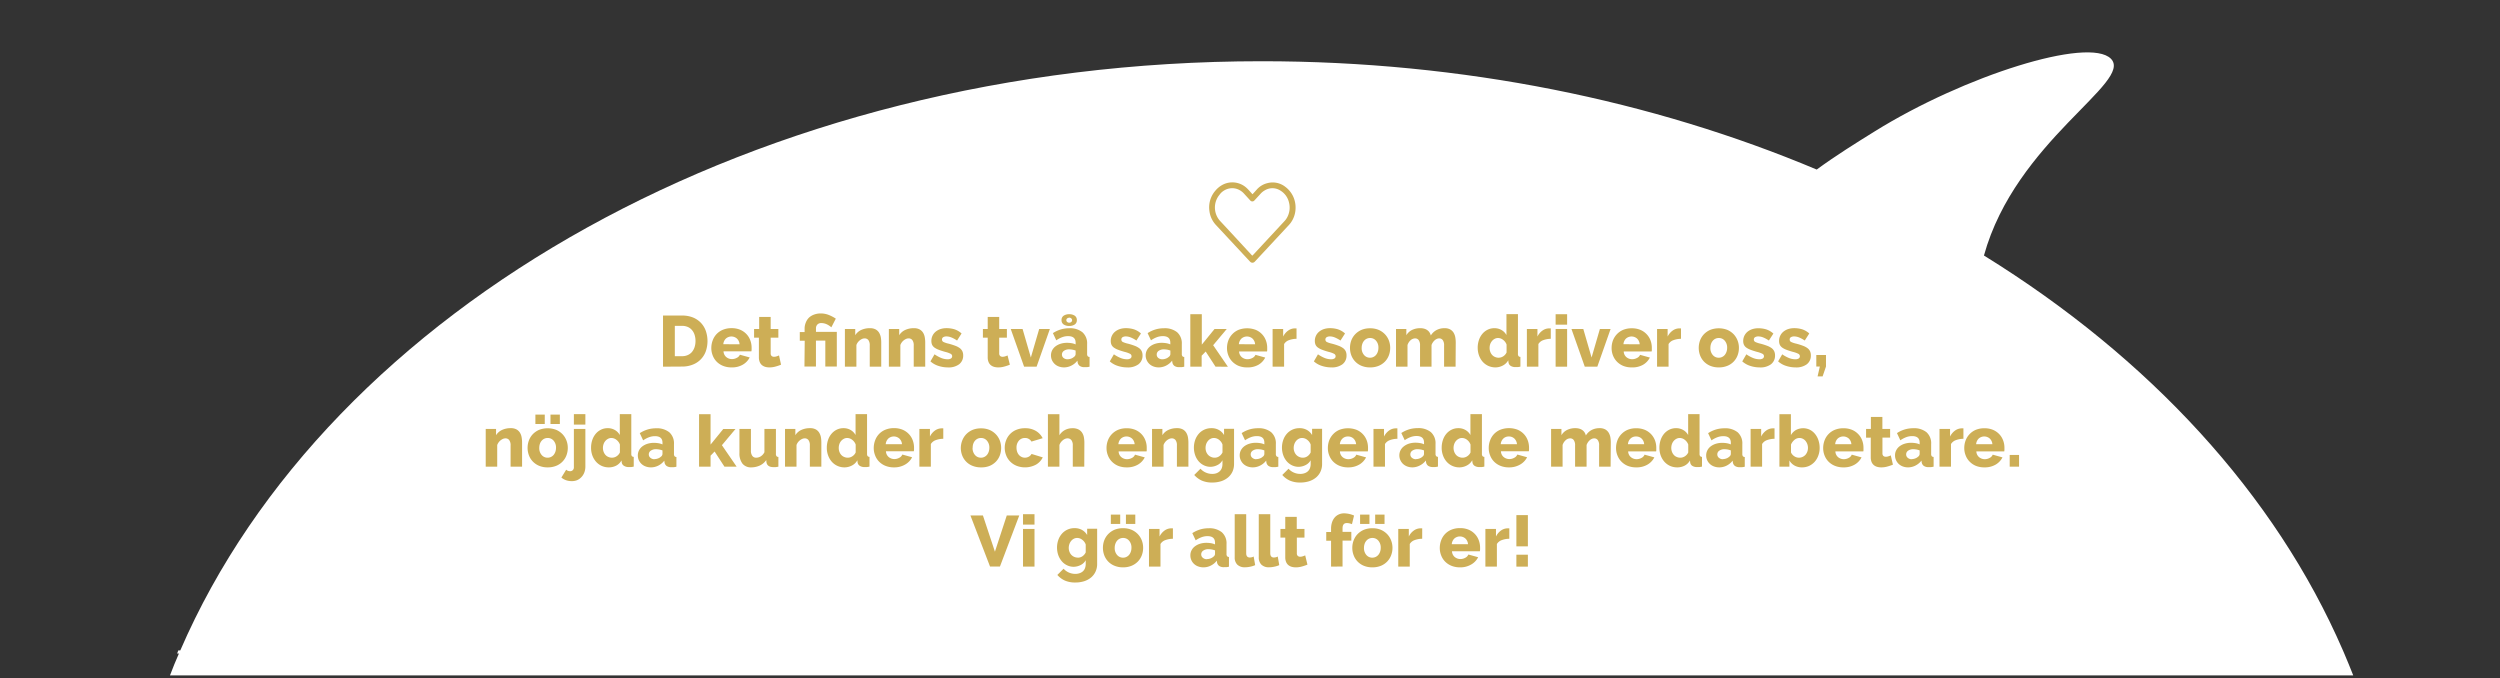 <svg xmlns="http://www.w3.org/2000/svg" viewBox="0 0 800.21 217.03"><rect x="0" y="0" width="800.21" height="217.03" fill="#333333" stroke="none"/><defs><style>.cls-1{fill:#fff;}.cls-2{isolation:isolate;}.cls-3{fill:#cdae56;}.cls-4{fill:none;}</style></defs><g id="Layer_2" data-name="Layer 2"><g id="Layer_1-2" data-name="Layer 1"><path class="cls-1" d="M749.93,208.18c-21.65-50-62-93.69-114.9-126.39,10.14-36.73,48-55.57,40.63-63-7.12-7.11-46.89,5.43-75.56,23.24-6,3.73-12.51,7.78-18.6,12.24C529,32.2,468.34,19.6,403.82,19.6,242.13,19.6,105.1,98.73,57.71,208.18h-.64c-.13.33-.25.67-.37,1h.57c-1,2.32-2,4.64-2.86,7H753.23c-.91-2.34-1.88-4.66-2.87-7Z"/><g class="cls-2"><path class="cls-3" d="M212.22,117.37V101h6.1a9.17,9.17,0,0,1,3.54.64,7.38,7.38,0,0,1,2.54,1.75,7.28,7.28,0,0,1,1.54,2.59,10.06,10.06,0,0,1-.05,6.53,7.13,7.13,0,0,1-4.23,4.23,9.11,9.11,0,0,1-3.34.59Zm10.4-8.19a6.35,6.35,0,0,0-.29-2,4.37,4.37,0,0,0-.84-1.53,3.7,3.7,0,0,0-1.35-1,4.61,4.61,0,0,0-1.82-.35H216v9.71h2.32a4.32,4.32,0,0,0,1.84-.37,3.68,3.68,0,0,0,1.34-1,4.66,4.66,0,0,0,.83-1.54A6.33,6.33,0,0,0,222.62,109.18Z"/><path class="cls-3" d="M234.17,117.6a7.11,7.11,0,0,1-2.73-.49,6,6,0,0,1-2.05-1.35,5.7,5.7,0,0,1-1.27-2,6.35,6.35,0,0,1-.44-2.33,7,7,0,0,1,.44-2.47,5.79,5.79,0,0,1,3.3-3.42,7,7,0,0,1,2.75-.5,6.89,6.89,0,0,1,2.73.5,6.06,6.06,0,0,1,2,1.37,5.74,5.74,0,0,1,1.25,2,6.73,6.73,0,0,1,.43,2.37q0,.32,0,.63a3.57,3.57,0,0,1-.07.54h-8.92a2.48,2.48,0,0,0,.89,1.85,2.81,2.81,0,0,0,1.8.64,3.2,3.2,0,0,0,1.55-.4,2,2,0,0,0,1-1l3.13.87a5.53,5.53,0,0,1-2.21,2.32A6.8,6.8,0,0,1,234.17,117.6Zm2.55-7.41a2.75,2.75,0,0,0-.83-1.81,2.67,2.67,0,0,0-3.55,0,2.81,2.81,0,0,0-.82,1.8Z"/><path class="cls-3" d="M250,116.73a14.47,14.47,0,0,1-1.73.59,7.05,7.05,0,0,1-2,.28,5,5,0,0,1-1.3-.17,3,3,0,0,1-1.07-.55,2.55,2.55,0,0,1-.72-1,3.79,3.79,0,0,1-.27-1.5v-6.3h-1.54V105.3H243v-3.85h3.68v3.85h2.46v2.78h-2.46v5a1.11,1.11,0,0,0,.3.86,1.13,1.13,0,0,0,.76.26,2.57,2.57,0,0,0,.85-.14,5,5,0,0,0,.76-.3Z"/><path class="cls-3" d="M257.58,109.07H256v-2.79h1.54v-1a5.08,5.08,0,0,1,.37-2,4.58,4.58,0,0,1,1-1.58,4.71,4.71,0,0,1,1.65-1,5.83,5.83,0,0,1,2.14-.37,7,7,0,0,1,2.47.44,12.37,12.37,0,0,1,2.36,1.22l-1.43,2.78a6.1,6.1,0,0,0-1.53-1,4.16,4.16,0,0,0-1.64-.36,1.67,1.67,0,0,0-1.31.48,1.71,1.71,0,0,0-.44,1.22v1.12h6.67v11.09h-3.68v-8.3h-3v8.3h-3.68Z"/><path class="cls-3" d="M282.07,117.37h-3.68v-6.78a2.78,2.78,0,0,0-.44-1.74,1.48,1.48,0,0,0-1.19-.54,2,2,0,0,0-.78.16,3.3,3.3,0,0,0-.76.45,3.55,3.55,0,0,0-.66.68,3,3,0,0,0-.44.85v6.92h-3.68V105.3h3.31v2a4.37,4.37,0,0,1,1.88-1.67,6.45,6.45,0,0,1,2.81-.58,3.73,3.73,0,0,1,1.89.42,3.05,3.05,0,0,1,1.1,1.1,4.48,4.48,0,0,1,.52,1.49,10.65,10.65,0,0,1,.12,1.56Z"/><path class="cls-3" d="M296.15,117.37h-3.68v-6.78a2.71,2.71,0,0,0-.45-1.74,1.46,1.46,0,0,0-1.18-.54,2.06,2.06,0,0,0-.79.16,3.52,3.52,0,0,0-1.41,1.13,3.29,3.29,0,0,0-.45.85v6.92h-3.68V105.3h3.31v2a4.46,4.46,0,0,1,1.89-1.67,6.41,6.41,0,0,1,2.81-.58,3.66,3.66,0,0,1,1.88.42,3.08,3.08,0,0,1,1.11,1.1,4.25,4.25,0,0,1,.51,1.49,9.47,9.47,0,0,1,.13,1.56Z"/><path class="cls-3" d="M303.35,117.6a9.62,9.62,0,0,1-3-.49,7,7,0,0,1-2.53-1.44l1.31-2.26a11.3,11.3,0,0,0,2.15,1.18,5.6,5.6,0,0,0,2,.41,2,2,0,0,0,1.1-.25.83.83,0,0,0,.39-.74.86.86,0,0,0-.49-.77,8,8,0,0,0-1.74-.61c-.81-.23-1.5-.45-2.06-.67a5.81,5.81,0,0,1-1.37-.71,2.43,2.43,0,0,1-.76-.89,3,3,0,0,1-.23-1.2,3.78,3.78,0,0,1,1.38-3,4.89,4.89,0,0,1,1.53-.83,6.23,6.23,0,0,1,1.92-.29,8.73,8.73,0,0,1,2.55.36,6.27,6.27,0,0,1,2.28,1.34L306.34,109a9.71,9.71,0,0,0-1.84-1,4.32,4.32,0,0,0-1.57-.32,2,2,0,0,0-1,.24.83.83,0,0,0-.41.77.82.82,0,0,0,.45.76,7.41,7.41,0,0,0,1.66.55,21.25,21.25,0,0,1,2.18.69,6,6,0,0,1,1.44.77,2.73,2.73,0,0,1,.8,1,3.09,3.09,0,0,1,.25,1.31,3.43,3.43,0,0,1-1.33,2.85A5.62,5.62,0,0,1,303.35,117.6Z"/><path class="cls-3" d="M323.24,116.73a14.47,14.47,0,0,1-1.73.59,7.05,7.05,0,0,1-2,.28,5,5,0,0,1-1.3-.17,3,3,0,0,1-1.07-.55,2.55,2.55,0,0,1-.72-1,3.79,3.79,0,0,1-.27-1.5v-6.3h-1.54V105.3h1.54v-3.85h3.68v3.85h2.46v2.78h-2.46v5a1.11,1.11,0,0,0,.3.86,1.13,1.13,0,0,0,.76.26,2.57,2.57,0,0,0,.85-.14,4.63,4.63,0,0,0,.76-.3Z"/><path class="cls-3" d="M327.8,117.37l-4.28-12.07h3.79l2.65,9.13,2.67-9.13h3.42l-4.25,12.07Z"/><path class="cls-3" d="M340.58,117.6a4.75,4.75,0,0,1-1.66-.29,3.8,3.8,0,0,1-1.32-.8,4,4,0,0,1-.88-1.22,3.71,3.71,0,0,1-.32-1.53,3.53,3.53,0,0,1,.38-1.63,3.71,3.71,0,0,1,1.07-1.27,5.32,5.32,0,0,1,1.63-.83,6.9,6.9,0,0,1,2.09-.3,9,9,0,0,1,1.48.13,5,5,0,0,1,1.24.38v-.55c0-1.4-.81-2.1-2.42-2.1a5.36,5.36,0,0,0-1.88.34,8.7,8.7,0,0,0-1.89,1l-1.08-2.3a9.82,9.82,0,0,1,2.48-1.17,9.45,9.45,0,0,1,2.74-.39,6.25,6.25,0,0,1,4.23,1.28,4.71,4.71,0,0,1,1.5,3.78v3.1a1.3,1.3,0,0,0,.17.77.85.85,0,0,0,.61.26v3.11a5.3,5.3,0,0,1-.87.15l-.72,0a2.53,2.53,0,0,1-1.56-.4,1.8,1.8,0,0,1-.67-1.14l-.07-.55a5.43,5.43,0,0,1-1.92,1.59A5.21,5.21,0,0,1,340.58,117.6Zm-.8-15.13a1.63,1.63,0,0,1,.68-1.42,3.07,3.07,0,0,1,1.78-.47,3,3,0,0,1,1.77.47,1.62,1.62,0,0,1,.67,1.42,1.59,1.59,0,0,1-.67,1.39,3,3,0,0,1-1.77.47,3.07,3.07,0,0,1-1.78-.47A1.6,1.6,0,0,1,339.78,102.47ZM341.67,115a3.35,3.35,0,0,0,1.16-.21,2.83,2.83,0,0,0,.93-.55,1.16,1.16,0,0,0,.53-.88v-1.15a6.17,6.17,0,0,0-1.05-.29,6.62,6.62,0,0,0-1-.1,2.79,2.79,0,0,0-1.67.46,1.41,1.41,0,0,0-.66,1.2,1.36,1.36,0,0,0,.51,1.09A2,2,0,0,0,341.67,115Zm.57-13.3a1,1,0,0,0-.65.22.69.69,0,0,0-.27.56.73.73,0,0,0,.27.58,1,1,0,0,0,.65.23,1,1,0,0,0,.65-.22.72.72,0,0,0,.27-.59.71.71,0,0,0-.26-.56A1,1,0,0,0,342.24,101.66Z"/><path class="cls-3" d="M360.76,117.6a9.62,9.62,0,0,1-3-.49,6.89,6.89,0,0,1-2.53-1.44l1.31-2.26a11,11,0,0,0,2.15,1.18,5.59,5.59,0,0,0,2,.41,2,2,0,0,0,1.11-.25.83.83,0,0,0,.39-.74.87.87,0,0,0-.5-.77,7.84,7.84,0,0,0-1.73-.61c-.81-.23-1.5-.45-2.06-.67a5.62,5.62,0,0,1-1.37-.71,2.34,2.34,0,0,1-.76-.89,3,3,0,0,1-.23-1.2,3.78,3.78,0,0,1,1.38-3,4.89,4.89,0,0,1,1.53-.83,6.23,6.23,0,0,1,1.92-.29,8.66,8.66,0,0,1,2.54.36,6.31,6.31,0,0,1,2.29,1.34L363.75,109a10,10,0,0,0-1.84-1,4.32,4.32,0,0,0-1.57-.32,2,2,0,0,0-1,.24.82.82,0,0,0-.41.77.83.83,0,0,0,.44.76,7.54,7.54,0,0,0,1.67.55,20.23,20.23,0,0,1,2.17.69,6,6,0,0,1,1.44.77,2.66,2.66,0,0,1,.81,1,3.09,3.09,0,0,1,.25,1.31,3.43,3.43,0,0,1-1.33,2.85A5.64,5.64,0,0,1,360.76,117.6Z"/><path class="cls-3" d="M370.9,117.6a4.76,4.76,0,0,1-1.67-.29,4,4,0,0,1-1.32-.8,3.78,3.78,0,0,1-.87-1.22,3.56,3.56,0,0,1-.33-1.53,3.53,3.53,0,0,1,.38-1.63,3.83,3.83,0,0,1,1.07-1.27,5.44,5.44,0,0,1,1.63-.83,6.92,6.92,0,0,1,2.1-.3,8.93,8.93,0,0,1,1.47.13,5,5,0,0,1,1.24.38v-.55c0-1.4-.8-2.1-2.41-2.1a5.45,5.45,0,0,0-1.89.34,8.7,8.7,0,0,0-1.89,1l-1.08-2.3a9.72,9.72,0,0,1,2.49-1.17,9.38,9.38,0,0,1,2.73-.39,6.3,6.3,0,0,1,4.24,1.28,4.74,4.74,0,0,1,1.49,3.78v3.1a1.3,1.3,0,0,0,.17.77.85.85,0,0,0,.61.26v3.11a5.3,5.3,0,0,1-.87.15l-.71,0a2.58,2.58,0,0,1-1.57-.4,1.79,1.79,0,0,1-.66-1.14l-.07-.55a5.61,5.61,0,0,1-1.92,1.59A5.24,5.24,0,0,1,370.9,117.6ZM372,115a3.26,3.26,0,0,0,1.16-.21,2.64,2.64,0,0,0,.93-.55,1.13,1.13,0,0,0,.53-.88v-1.15a6.32,6.32,0,0,0-1-.29,6.86,6.86,0,0,0-1.05-.1,2.82,2.82,0,0,0-1.67.46,1.4,1.4,0,0,0-.65,1.2,1.35,1.35,0,0,0,.5,1.09A2,2,0,0,0,372,115Z"/><path class="cls-3" d="M389.07,117.37l-3.15-4.85-1.29,1.33v3.52H381V100.58h3.68v9.73l4.07-5h3.91l-4.35,5.19,4.72,6.88Z"/><path class="cls-3" d="M399.19,117.6a7.18,7.18,0,0,1-2.73-.49,6.06,6.06,0,0,1-2-1.35,5.73,5.73,0,0,1-1.28-2,6.35,6.35,0,0,1-.44-2.33,7,7,0,0,1,.44-2.47,5.93,5.93,0,0,1,1.26-2,6,6,0,0,1,2-1.38,7.79,7.79,0,0,1,5.49,0,6,6,0,0,1,2,1.37,5.74,5.74,0,0,1,1.25,2,6.51,6.51,0,0,1,.43,2.37c0,.21,0,.42,0,.63s0,.39-.07.54h-8.93a2.48,2.48,0,0,0,.89,1.85,2.83,2.83,0,0,0,1.8.64,3.23,3.23,0,0,0,1.56-.4,2,2,0,0,0,1-1l3.12.87a5.57,5.57,0,0,1-2.2,2.32A6.86,6.86,0,0,1,399.19,117.6Zm2.55-7.41a2.75,2.75,0,0,0-.83-1.81,2.67,2.67,0,0,0-3.55,0,2.81,2.81,0,0,0-.82,1.8Z"/><path class="cls-3" d="M415,108.45a7.09,7.09,0,0,0-2.42.43,2.92,2.92,0,0,0-1.56,1.25v7.24h-3.68V105.3h3.38v2.43a5,5,0,0,1,1.6-1.91,3.7,3.7,0,0,1,2.08-.71h.37l.23,0Z"/><path class="cls-3" d="M426.08,117.6a9.62,9.62,0,0,1-3-.49,6.89,6.89,0,0,1-2.53-1.44l1.31-2.26a11,11,0,0,0,2.15,1.18,5.59,5.59,0,0,0,2,.41,2,2,0,0,0,1.11-.25.83.83,0,0,0,.39-.74.87.87,0,0,0-.5-.77,7.84,7.84,0,0,0-1.73-.61c-.82-.23-1.5-.45-2.06-.67a5.62,5.62,0,0,1-1.37-.71,2.34,2.34,0,0,1-.76-.89,3,3,0,0,1-.23-1.2,3.78,3.78,0,0,1,1.38-3,4.89,4.89,0,0,1,1.53-.83,6.23,6.23,0,0,1,1.92-.29,8.66,8.66,0,0,1,2.54.36,6.39,6.39,0,0,1,2.29,1.34L429.07,109a10.07,10.07,0,0,0-1.85-1,4.23,4.23,0,0,0-1.56-.32,2,2,0,0,0-1,.24.9.9,0,0,0,0,1.53,7.54,7.54,0,0,0,1.67.55,21,21,0,0,1,2.17.69,6,6,0,0,1,1.44.77,2.66,2.66,0,0,1,.81,1,3.09,3.09,0,0,1,.25,1.31,3.43,3.43,0,0,1-1.33,2.85A5.64,5.64,0,0,1,426.08,117.6Z"/><path class="cls-3" d="M438.54,117.6a7,7,0,0,1-2.75-.51,5.94,5.94,0,0,1-2-1.36,5.84,5.84,0,0,1-1.26-2,6.78,6.78,0,0,1-.42-2.38,6.86,6.86,0,0,1,.42-2.38,5.9,5.9,0,0,1,1.26-2,6.28,6.28,0,0,1,2-1.38,7,7,0,0,1,2.75-.51,6.94,6.94,0,0,1,2.74.51,6.24,6.24,0,0,1,2,1.38,6.08,6.08,0,0,1,1.27,2,6.64,6.64,0,0,1,.43,2.38,6.78,6.78,0,0,1-.42,2.38,6,6,0,0,1-1.25,2,6.08,6.08,0,0,1-2,1.36A7,7,0,0,1,438.54,117.6Zm-2.69-6.26a3.3,3.3,0,0,0,.76,2.29,2.46,2.46,0,0,0,1.93.87,2.36,2.36,0,0,0,1.06-.24,2.48,2.48,0,0,0,.84-.64,3.13,3.13,0,0,0,.56-1,3.78,3.78,0,0,0,.21-1.28,3.29,3.29,0,0,0-.76-2.28,2.43,2.43,0,0,0-1.91-.87,2.47,2.47,0,0,0-1.92.88,3,3,0,0,0-.56,1A3.72,3.72,0,0,0,435.85,111.34Z"/><path class="cls-3" d="M465.91,117.37h-3.68v-6.78a2.78,2.78,0,0,0-.44-1.74,1.37,1.37,0,0,0-1.12-.54,1.84,1.84,0,0,0-.75.16,2.61,2.61,0,0,0-.7.45,3.56,3.56,0,0,0-.59.68,3.21,3.21,0,0,0-.42.85v6.92h-3.68v-6.78a2.78,2.78,0,0,0-.44-1.74,1.39,1.39,0,0,0-1.13-.54,2.24,2.24,0,0,0-1.44.58,3.49,3.49,0,0,0-1,1.56v6.92h-3.68V105.3h3.31v2a4.37,4.37,0,0,1,1.81-1.68,5.84,5.84,0,0,1,2.65-.57,4.41,4.41,0,0,1,1.33.18,3,3,0,0,1,1,.51,2.61,2.61,0,0,1,.67.74,3.42,3.42,0,0,1,.37.91,4.75,4.75,0,0,1,1.82-1.74,5.39,5.39,0,0,1,2.57-.6,3.54,3.54,0,0,1,1.85.42,3.05,3.05,0,0,1,1.1,1.1,4.25,4.25,0,0,1,.51,1.49,9.47,9.47,0,0,1,.13,1.56Z"/><path class="cls-3" d="M478.7,117.6a5.58,5.58,0,0,1-2.29-.47,5.53,5.53,0,0,1-1.81-1.32,6.29,6.29,0,0,1-1.18-2,7.17,7.17,0,0,1-.43-2.5,7.64,7.64,0,0,1,.39-2.46,6.11,6.11,0,0,1,1.11-2,5.17,5.17,0,0,1,1.69-1.32,4.81,4.81,0,0,1,2.15-.48,4.44,4.44,0,0,1,2.29.59,4.11,4.11,0,0,1,1.57,1.61v-6.69h3.68v12.65a1.22,1.22,0,0,0,.18.77.81.81,0,0,0,.61.26v3.11a6,6,0,0,1-.88.15l-.69,0a2.74,2.74,0,0,1-1.56-.4,1.54,1.54,0,0,1-.69-1.16l-.07-.62a4.14,4.14,0,0,1-1.74,1.68A5.06,5.06,0,0,1,478.7,117.6Zm1-3.1a2.69,2.69,0,0,0,1.46-.45,2.91,2.91,0,0,0,1.07-1.23v-2.53a3.25,3.25,0,0,0-1.12-1.51,2.6,2.6,0,0,0-1.6-.59,2.23,2.23,0,0,0-1.09.27,2.76,2.76,0,0,0-.86.7,3.23,3.23,0,0,0-.57,1,3.76,3.76,0,0,0-.19,1.22,3.33,3.33,0,0,0,.22,1.24,2.83,2.83,0,0,0,.6,1,2.42,2.42,0,0,0,.92.64A2.8,2.8,0,0,0,479.69,114.5Z"/><path class="cls-3" d="M496.38,108.45a7.08,7.08,0,0,0-2.41.43,2.92,2.92,0,0,0-1.56,1.25v7.24h-3.68V105.3h3.38v2.43a5,5,0,0,1,1.6-1.91,3.7,3.7,0,0,1,2.08-.71h.37l.22,0Z"/><path class="cls-3" d="M497.93,103.92v-3.34h3.68v3.34Zm0,13.45V105.3h3.68v12.07Z"/><path class="cls-3" d="M507.26,117.37,503,105.3h3.79l2.65,9.13,2.66-9.13h3.43l-4.25,12.07Z"/><path class="cls-3" d="M522.28,117.6a7.09,7.09,0,0,1-2.72-.49,6,6,0,0,1-2-1.35,5.88,5.88,0,0,1-1.28-2,6.34,6.34,0,0,1-.43-2.33,7,7,0,0,1,.43-2.47,6.11,6.11,0,0,1,1.27-2,6,6,0,0,1,2-1.38,7.06,7.06,0,0,1,2.75-.5,6.94,6.94,0,0,1,2.74.5,5.92,5.92,0,0,1,2,1.37,5.76,5.76,0,0,1,1.26,2,6.72,6.72,0,0,1,.42,2.37c0,.21,0,.42,0,.63s0,.39-.07.54h-8.92a2.47,2.47,0,0,0,.88,1.85,2.84,2.84,0,0,0,1.81.64,3.23,3.23,0,0,0,1.55-.4,2,2,0,0,0,1-1l3.13.87a5.59,5.59,0,0,1-2.21,2.32A6.83,6.83,0,0,1,522.28,117.6Zm2.56-7.41a2.79,2.79,0,0,0-.83-1.81,2.68,2.68,0,0,0-3.56,0,2.8,2.8,0,0,0-.81,1.8Z"/><path class="cls-3" d="M538.06,108.45a7,7,0,0,0-2.41.43,2.91,2.91,0,0,0-1.57,1.25v7.24H530.4V105.3h3.38v2.43a5.23,5.23,0,0,1,1.6-1.91,3.72,3.72,0,0,1,2.08-.71h.37l.23,0Z"/><path class="cls-3" d="M550.16,117.6a7,7,0,0,1-2.75-.51,6.08,6.08,0,0,1-2-1.36,6,6,0,0,1-1.25-2,6.78,6.78,0,0,1-.42-2.38,6.86,6.86,0,0,1,.42-2.38,6,6,0,0,1,1.25-2,6.44,6.44,0,0,1,2-1.38,7.64,7.64,0,0,1,5.49,0,6.35,6.35,0,0,1,2,1.38,6.05,6.05,0,0,1,1.26,2,6.44,6.44,0,0,1,.44,2.38,6.78,6.78,0,0,1-.42,2.38,5.77,5.77,0,0,1-3.29,3.37A7,7,0,0,1,550.16,117.6Zm-2.69-6.26a3.3,3.3,0,0,0,.76,2.29,2.44,2.44,0,0,0,1.93.87,2.39,2.39,0,0,0,1.06-.24,2.48,2.48,0,0,0,.84-.64,3.33,3.33,0,0,0,.56-1,3.78,3.78,0,0,0,.21-1.28,3.34,3.34,0,0,0-.76-2.28,2.43,2.43,0,0,0-1.91-.87,2.47,2.47,0,0,0-1.92.88,3,3,0,0,0-.57,1A4,4,0,0,0,547.47,111.34Z"/><path class="cls-3" d="M563.2,117.6a9.62,9.62,0,0,1-3-.49,7,7,0,0,1-2.53-1.44l1.31-2.26a11.3,11.3,0,0,0,2.15,1.18,5.6,5.6,0,0,0,2,.41,2,2,0,0,0,1.1-.25.83.83,0,0,0,.39-.74.86.86,0,0,0-.49-.77,8,8,0,0,0-1.74-.61c-.81-.23-1.5-.45-2.06-.67a5.81,5.81,0,0,1-1.37-.71,2.31,2.31,0,0,1-.75-.89,2.79,2.79,0,0,1-.24-1.2,3.9,3.9,0,0,1,.37-1.68,4,4,0,0,1,1-1.29,4.89,4.89,0,0,1,1.53-.83,6.25,6.25,0,0,1,1.93-.29,8.71,8.71,0,0,1,2.54.36,6.39,6.39,0,0,1,2.29,1.34L566.19,109a9.71,9.71,0,0,0-1.84-1,4.31,4.31,0,0,0-1.56-.32,2,2,0,0,0-1,.24.83.83,0,0,0-.41.77.82.82,0,0,0,.45.76,7.41,7.41,0,0,0,1.66.55,21.25,21.25,0,0,1,2.18.69,6,6,0,0,1,1.44.77,2.73,2.73,0,0,1,.8,1,3.09,3.09,0,0,1,.25,1.31,3.43,3.43,0,0,1-1.33,2.85A5.62,5.62,0,0,1,563.2,117.6Z"/><path class="cls-3" d="M574.68,117.6a9.62,9.62,0,0,1-3-.49,6.89,6.89,0,0,1-2.53-1.44l1.31-2.26a11,11,0,0,0,2.15,1.18,5.59,5.59,0,0,0,2,.41,2,2,0,0,0,1.11-.25.83.83,0,0,0,.39-.74.87.87,0,0,0-.5-.77,7.84,7.84,0,0,0-1.73-.61c-.81-.23-1.5-.45-2.06-.67a5.62,5.62,0,0,1-1.37-.71,2.43,2.43,0,0,1-.76-.89,3,3,0,0,1-.23-1.2,3.78,3.78,0,0,1,1.38-3,4.89,4.89,0,0,1,1.53-.83,6.23,6.23,0,0,1,1.92-.29,8.66,8.66,0,0,1,2.54.36,6.31,6.31,0,0,1,2.29,1.34L577.67,109a10,10,0,0,0-1.84-1,4.32,4.32,0,0,0-1.57-.32,2,2,0,0,0-1,.24.82.82,0,0,0-.41.77.83.83,0,0,0,.44.76,7.54,7.54,0,0,0,1.67.55,21.25,21.25,0,0,1,2.18.69,5.73,5.73,0,0,1,1.43.77,2.66,2.66,0,0,1,.81,1,3.09,3.09,0,0,1,.25,1.31,3.43,3.43,0,0,1-1.33,2.85A5.64,5.64,0,0,1,574.68,117.6Z"/><path class="cls-3" d="M581.78,120.48l.72-3.16h-1.13v-3.7h3.1v3.7l-1.08,3.16Z"/><path class="cls-3" d="M167.11,149.37h-3.68v-6.78a2.71,2.71,0,0,0-.45-1.74,1.46,1.46,0,0,0-1.18-.54,2.06,2.06,0,0,0-.79.16,3.52,3.52,0,0,0-1.41,1.13,3.29,3.29,0,0,0-.45.85v6.92h-3.68V137.3h3.31v2a4.46,4.46,0,0,1,1.89-1.67,6.41,6.41,0,0,1,2.81-.58,3.66,3.66,0,0,1,1.88.42,3.08,3.08,0,0,1,1.11,1.1,4.25,4.25,0,0,1,.51,1.49,9.47,9.47,0,0,1,.13,1.56Z"/><path class="cls-3" d="M175.3,149.6a7,7,0,0,1-2.75-.51,6,6,0,0,1-2-1.36,5.82,5.82,0,0,1-1.25-2,6.78,6.78,0,0,1-.43-2.38,6.87,6.87,0,0,1,.43-2.38,5.87,5.87,0,0,1,1.25-2,6.33,6.33,0,0,1,2-1.38,7.64,7.64,0,0,1,5.49,0,6.35,6.35,0,0,1,2,1.38,6.05,6.05,0,0,1,1.26,2,6.44,6.44,0,0,1,.44,2.38,6.78,6.78,0,0,1-.42,2.38,5.77,5.77,0,0,1-3.29,3.37A7,7,0,0,1,175.3,149.6Zm-3.93-13.89v-3h3v3Zm1.24,7.63a3.3,3.3,0,0,0,.76,2.29,2.44,2.44,0,0,0,1.93.87,2.39,2.39,0,0,0,1.06-.24,2.48,2.48,0,0,0,.84-.64,3.33,3.33,0,0,0,.56-1,3.78,3.78,0,0,0,.21-1.28,3.34,3.34,0,0,0-.76-2.28,2.44,2.44,0,0,0-1.91-.87,2.54,2.54,0,0,0-1.07.23,2.57,2.57,0,0,0-.85.65,3,3,0,0,0-.57,1A4,4,0,0,0,172.61,143.34Zm3.59-7.63v-3h3v3Z"/><path class="cls-3" d="M182.93,154a5.29,5.29,0,0,1-1.74-.29,4.48,4.48,0,0,1-1.5-.86l1.54-2.51a1.55,1.55,0,0,0,.58.37,2.08,2.08,0,0,0,.66.11,1.18,1.18,0,0,0,.88-.34,1.25,1.25,0,0,0,.34-.92V137.3h3.68v12a5.36,5.36,0,0,1-.33,1.91,4.42,4.42,0,0,1-.93,1.5,4.24,4.24,0,0,1-1.42,1A4.46,4.46,0,0,1,182.93,154Zm.76-18.1v-3.34h3.68v3.34Z"/><path class="cls-3" d="M194.89,149.6a5.62,5.62,0,0,1-2.29-.47,5.49,5.49,0,0,1-1.8-1.32,6.31,6.31,0,0,1-1.19-2,7.17,7.17,0,0,1-.42-2.5,7.64,7.64,0,0,1,.39-2.46,6.09,6.09,0,0,1,1.1-2,5.27,5.27,0,0,1,1.69-1.32,4.85,4.85,0,0,1,2.16-.48,4.41,4.41,0,0,1,2.28.59,4.14,4.14,0,0,1,1.58,1.61v-6.69h3.68v12.65a1.3,1.3,0,0,0,.17.77.85.85,0,0,0,.61.26v3.11a6.12,6.12,0,0,1-.87.15l-.69,0a2.75,2.75,0,0,1-1.57-.4A1.54,1.54,0,0,1,199,148l-.07-.62a4.11,4.11,0,0,1-1.73,1.68A5.1,5.1,0,0,1,194.89,149.6Zm1-3.1a2.66,2.66,0,0,0,1.46-.45,2.85,2.85,0,0,0,1.07-1.23v-2.53a3.3,3.3,0,0,0-1.11-1.51,2.64,2.64,0,0,0-1.6-.59,2.23,2.23,0,0,0-1.09.27,2.92,2.92,0,0,0-.87.7,3.2,3.2,0,0,0-.56,1,3.76,3.76,0,0,0-.2,1.22,3.55,3.55,0,0,0,.22,1.24,3.16,3.16,0,0,0,.6,1,2.5,2.5,0,0,0,.92.64A2.83,2.83,0,0,0,195.88,146.5Z"/><path class="cls-3" d="M208.35,149.6a4.76,4.76,0,0,1-1.67-.29,3.83,3.83,0,0,1-2.2-2,3.71,3.71,0,0,1-.32-1.53,3.53,3.53,0,0,1,.38-1.63,3.71,3.71,0,0,1,1.07-1.27,5.44,5.44,0,0,1,1.63-.83,6.92,6.92,0,0,1,2.1-.3,8.93,8.93,0,0,1,1.47.13,5,5,0,0,1,1.24.38v-.55c0-1.4-.8-2.1-2.41-2.1a5.45,5.45,0,0,0-1.89.34,8.7,8.7,0,0,0-1.89,1l-1.08-2.3a9.72,9.72,0,0,1,2.49-1.17,9.38,9.38,0,0,1,2.73-.39,6.3,6.3,0,0,1,4.24,1.28,4.74,4.74,0,0,1,1.49,3.78v3.1a1.3,1.3,0,0,0,.17.77.85.85,0,0,0,.61.26v3.11a5.3,5.3,0,0,1-.87.15l-.71,0a2.56,2.56,0,0,1-1.57-.4,1.79,1.79,0,0,1-.66-1.14l-.07-.55a5.55,5.55,0,0,1-1.93,1.59A5.17,5.17,0,0,1,208.35,149.6Zm1.08-2.64a3.3,3.3,0,0,0,1.16-.21,2.64,2.64,0,0,0,.93-.55,1.16,1.16,0,0,0,.53-.88v-1.15a6.17,6.17,0,0,0-1.05-.29,6.62,6.62,0,0,0-1-.1,2.82,2.82,0,0,0-1.67.46,1.41,1.41,0,0,0-.66,1.2,1.36,1.36,0,0,0,.51,1.09A2,2,0,0,0,209.43,147Z"/><path class="cls-3" d="M231.88,149.37l-3.15-4.85-1.29,1.33v3.52h-3.68V132.58h3.68v9.73l4.07-5h3.91l-4.35,5.19,4.72,6.88Z"/><path class="cls-3" d="M240.5,149.6a3.46,3.46,0,0,1-2.82-1.16,5.32,5.32,0,0,1-1-3.42V137.3h3.68v6.92a2.74,2.74,0,0,0,.44,1.69,1.45,1.45,0,0,0,1.24.59,2.76,2.76,0,0,0,1.42-.4,3.32,3.32,0,0,0,1.22-1.35V137.3h3.68v7.93a1.22,1.22,0,0,0,.18.77.81.81,0,0,0,.61.26v3.11a7,7,0,0,1-.9.15l-.67,0c-1.32,0-2.07-.51-2.25-1.54l-.07-.73a5.11,5.11,0,0,1-2.06,1.76A6.62,6.62,0,0,1,240.5,149.6Z"/><path class="cls-3" d="M262.9,149.37h-3.68v-6.78a2.71,2.71,0,0,0-.45-1.74,1.44,1.44,0,0,0-1.18-.54,2,2,0,0,0-.78.16,3.46,3.46,0,0,0-1.42,1.13,3,3,0,0,0-.44.85v6.92h-3.68V137.3h3.31v2a4.37,4.37,0,0,1,1.88-1.67,6.45,6.45,0,0,1,2.81-.58,3.73,3.73,0,0,1,1.89.42,3.05,3.05,0,0,1,1.1,1.1,4.48,4.48,0,0,1,.52,1.49,10.65,10.65,0,0,1,.12,1.56Z"/><path class="cls-3" d="M270.36,149.6a5.39,5.39,0,0,1-4.1-1.79,6.29,6.29,0,0,1-1.18-2,6.94,6.94,0,0,1-.43-2.5,7.64,7.64,0,0,1,.39-2.46,5.93,5.93,0,0,1,1.11-2,5.07,5.07,0,0,1,1.69-1.32,4.78,4.78,0,0,1,2.15-.48,4.47,4.47,0,0,1,2.29.59,4.18,4.18,0,0,1,1.57,1.61v-6.69h3.68v12.65a1.3,1.3,0,0,0,.17.77.85.85,0,0,0,.61.26v3.11a5.89,5.89,0,0,1-.87.15l-.69,0a2.72,2.72,0,0,1-1.56-.4,1.58,1.58,0,0,1-.7-1.16l-.06-.62a4.14,4.14,0,0,1-1.74,1.68A5.09,5.09,0,0,1,270.36,149.6Zm1-3.1a2.64,2.64,0,0,0,1.46-.45,2.85,2.85,0,0,0,1.07-1.23v-2.53a3.3,3.3,0,0,0-1.11-1.51,2.64,2.64,0,0,0-1.6-.59,2.23,2.23,0,0,0-1.09.27,2.92,2.92,0,0,0-.87.7,3.2,3.2,0,0,0-.56,1,3.76,3.76,0,0,0-.19,1.22,3.55,3.55,0,0,0,.21,1.24,3.16,3.16,0,0,0,.6,1,2.59,2.59,0,0,0,.92.64A2.83,2.83,0,0,0,271.34,146.5Z"/><path class="cls-3" d="M286.16,149.6a7.14,7.14,0,0,1-2.73-.49,6,6,0,0,1-2.05-1.35,5.7,5.7,0,0,1-1.27-2,6.35,6.35,0,0,1-.44-2.33,7,7,0,0,1,.44-2.47,5.79,5.79,0,0,1,3.3-3.42,7,7,0,0,1,2.75-.5,6.89,6.89,0,0,1,2.73.5,6,6,0,0,1,2,1.37,5.74,5.74,0,0,1,1.25,2,6.73,6.73,0,0,1,.43,2.37q0,.31,0,.63a3.57,3.57,0,0,1-.07.54h-8.92a2.48,2.48,0,0,0,.89,1.85,2.81,2.81,0,0,0,1.8.64,3.17,3.17,0,0,0,1.55-.4,2,2,0,0,0,1-1.05l3.13.87a5.53,5.53,0,0,1-2.21,2.32A6.8,6.8,0,0,1,286.16,149.6Zm2.55-7.41a2.75,2.75,0,0,0-.83-1.81,2.67,2.67,0,0,0-3.55,0,2.81,2.81,0,0,0-.82,1.8Z"/><path class="cls-3" d="M301.93,140.45a7,7,0,0,0-2.41.43,3,3,0,0,0-1.57,1.25v7.24h-3.67V137.3h3.38v2.43a5.11,5.11,0,0,1,1.59-1.91,3.75,3.75,0,0,1,2.09-.71h.36l.23,0Z"/><path class="cls-3" d="M314,149.6a7,7,0,0,1-2.75-.51,5.77,5.77,0,0,1-3.29-3.37,6.78,6.78,0,0,1-.42-2.38A6.86,6.86,0,0,1,308,141a6.05,6.05,0,0,1,1.26-2,6.28,6.28,0,0,1,2-1.38,7,7,0,0,1,2.75-.51,6.94,6.94,0,0,1,2.74.51,6.24,6.24,0,0,1,2,1.38,6.08,6.08,0,0,1,1.27,2,6.64,6.64,0,0,1,.43,2.38,6.78,6.78,0,0,1-.42,2.38,5.82,5.82,0,0,1-1.25,2,6.08,6.08,0,0,1-2,1.36A7,7,0,0,1,314,149.6Zm-2.69-6.26a3.3,3.3,0,0,0,.76,2.29,2.46,2.46,0,0,0,1.93.87,2.36,2.36,0,0,0,1.06-.24,2.48,2.48,0,0,0,.84-.64,3.13,3.13,0,0,0,.56-1,3.78,3.78,0,0,0,.21-1.28,3.29,3.29,0,0,0-.76-2.28,2.43,2.43,0,0,0-1.91-.87,2.47,2.47,0,0,0-1.92.88,3,3,0,0,0-.56,1A3.72,3.72,0,0,0,311.34,143.34Z"/><path class="cls-3" d="M321.6,143.32a6.4,6.4,0,0,1,.44-2.38,5.82,5.82,0,0,1,3.3-3.37,7,7,0,0,1,2.74-.5,6.54,6.54,0,0,1,3.52.88,5.65,5.65,0,0,1,2.14,2.31l-3.59,1.08a2.31,2.31,0,0,0-2.09-1.15,2.5,2.5,0,0,0-1.92.85,3.29,3.29,0,0,0-.77,2.28,3.81,3.81,0,0,0,.21,1.3,3,3,0,0,0,.57,1,2.55,2.55,0,0,0,.86.64,2.38,2.38,0,0,0,1.05.24,2.54,2.54,0,0,0,1.27-.34,2.19,2.19,0,0,0,.85-.86l3.59,1.1a5.4,5.4,0,0,1-2.13,2.3,7.44,7.44,0,0,1-6.28.38,6.07,6.07,0,0,1-2.05-1.38,5.74,5.74,0,0,1-1.27-2A6.4,6.4,0,0,1,321.6,143.32Z"/><path class="cls-3" d="M347.06,149.37h-3.68v-6.78a2.65,2.65,0,0,0-.46-1.73,1.56,1.56,0,0,0-1.27-.55,1.92,1.92,0,0,0-.7.15,2.74,2.74,0,0,0-.73.43,4.26,4.26,0,0,0-.66.68,3.08,3.08,0,0,0-.46.88v6.92h-3.68V132.58h3.68v6.74a4.62,4.62,0,0,1,1.76-1.67,5,5,0,0,1,2.4-.58,4,4,0,0,1,2,.42,3.08,3.08,0,0,1,1.15,1.08,4.06,4.06,0,0,1,.54,1.47,9.89,9.89,0,0,1,.14,1.6Z"/><path class="cls-3" d="M360.63,149.6a7.18,7.18,0,0,1-2.73-.49,6.06,6.06,0,0,1-2-1.35,5.73,5.73,0,0,1-1.28-2,6.35,6.35,0,0,1-.44-2.33,7,7,0,0,1,.44-2.47,5.93,5.93,0,0,1,1.26-2,6.13,6.13,0,0,1,2-1.38,7,7,0,0,1,2.75-.5,6.94,6.94,0,0,1,2.74.5,6,6,0,0,1,2,1.37,5.74,5.74,0,0,1,1.25,2,6.51,6.51,0,0,1,.43,2.37c0,.21,0,.42,0,.63s0,.39-.07.54h-8.93a2.48,2.48,0,0,0,.89,1.85,2.83,2.83,0,0,0,1.8.64,3.23,3.23,0,0,0,1.56-.4,2,2,0,0,0,1-1.05l3.12.87a5.57,5.57,0,0,1-2.2,2.32A6.86,6.86,0,0,1,360.63,149.6Zm2.55-7.41a2.75,2.75,0,0,0-.83-1.81,2.67,2.67,0,0,0-3.55,0,2.81,2.81,0,0,0-.82,1.8Z"/><path class="cls-3" d="M380.39,149.37h-3.68v-6.78a2.71,2.71,0,0,0-.45-1.74,1.48,1.48,0,0,0-1.19-.54,2,2,0,0,0-.78.16,3.35,3.35,0,0,0-1.41,1.13,3,3,0,0,0-.45.85v6.92h-3.68V137.3h3.31v2a4.34,4.34,0,0,1,1.89-1.67,6.37,6.37,0,0,1,2.8-.58,3.73,3.73,0,0,1,1.89.42,3.05,3.05,0,0,1,1.1,1.1,4.48,4.48,0,0,1,.52,1.49,10.7,10.7,0,0,1,.13,1.56Z"/><path class="cls-3" d="M387.52,149.42a4.82,4.82,0,0,1-2.19-.49,5.17,5.17,0,0,1-1.69-1.31,6,6,0,0,1-1.09-1.93,7.52,7.52,0,0,1,0-4.84,6.25,6.25,0,0,1,1.15-2,5.27,5.27,0,0,1,1.77-1.32,5.35,5.35,0,0,1,2.28-.48,4.74,4.74,0,0,1,2.4.58,4.57,4.57,0,0,1,1.65,1.62v-2H395v11.24a5.9,5.9,0,0,1-.51,2.49,5.52,5.52,0,0,1-1.44,1.87,6.59,6.59,0,0,1-2.21,1.19,9.39,9.39,0,0,1-2.83.41,8.15,8.15,0,0,1-3.33-.62,7.06,7.06,0,0,1-2.42-1.8l2-2a4.75,4.75,0,0,0,1.66,1.21,5,5,0,0,0,2.11.45,4.07,4.07,0,0,0,1.27-.19,3,3,0,0,0,1-.56,2.56,2.56,0,0,0,.73-1,3.74,3.74,0,0,0,.26-1.46v-1.17a3.6,3.6,0,0,1-1.58,1.53A5,5,0,0,1,387.52,149.42Zm1.26-2.92a2.55,2.55,0,0,0,1.52-.48,3.15,3.15,0,0,0,1-1.2v-2.53a3.26,3.26,0,0,0-1.12-1.53,2.66,2.66,0,0,0-1.61-.57,2.27,2.27,0,0,0-1.1.27,2.63,2.63,0,0,0-.85.71,3.23,3.23,0,0,0-.55,1,3.77,3.77,0,0,0-.19,1.2,3.45,3.45,0,0,0,.21,1.23,3.06,3.06,0,0,0,.61,1,2.74,2.74,0,0,0,.91.64A2.71,2.71,0,0,0,388.78,146.5Z"/><path class="cls-3" d="M401,149.6a4.8,4.8,0,0,1-1.67-.29,4,4,0,0,1-1.32-.8,3.78,3.78,0,0,1-.87-1.22,3.56,3.56,0,0,1-.33-1.53,3.53,3.53,0,0,1,.38-1.63,3.83,3.83,0,0,1,1.07-1.27,5.38,5.38,0,0,1,1.64-.83,6.81,6.81,0,0,1,2.09-.3,8.74,8.74,0,0,1,1.47.13,4.9,4.9,0,0,1,1.24.38v-.55c0-1.4-.8-2.1-2.41-2.1a5.45,5.45,0,0,0-1.89.34,8.65,8.65,0,0,0-1.88,1l-1.08-2.3a9.51,9.51,0,0,1,2.48-1.17,9.4,9.4,0,0,1,2.74-.39,6.29,6.29,0,0,1,4.23,1.28,4.71,4.71,0,0,1,1.49,3.78v3.1a1.22,1.22,0,0,0,.18.77.81.81,0,0,0,.61.26v3.11a5.59,5.59,0,0,1-.88.15l-.71,0a2.58,2.58,0,0,1-1.57-.4,1.79,1.79,0,0,1-.66-1.14l-.07-.55a5.61,5.61,0,0,1-1.92,1.59A5.24,5.24,0,0,1,401,149.6Zm1.08-2.64a3.26,3.26,0,0,0,1.16-.21,2.64,2.64,0,0,0,.93-.55,1.13,1.13,0,0,0,.53-.88v-1.15a6.32,6.32,0,0,0-1-.29,6.86,6.86,0,0,0-1.05-.1,2.84,2.84,0,0,0-1.67.46,1.42,1.42,0,0,0-.65,1.2,1.38,1.38,0,0,0,.5,1.09A2,2,0,0,0,402.05,147Z"/><path class="cls-3" d="M415.71,149.42a4.81,4.81,0,0,1-2.18-.49,5.17,5.17,0,0,1-1.69-1.31,6.19,6.19,0,0,1-1.1-1.93,7.44,7.44,0,0,1,0-4.84,6.06,6.06,0,0,1,1.15-2,5.27,5.27,0,0,1,1.77-1.32,5.35,5.35,0,0,1,2.28-.48,4.74,4.74,0,0,1,2.4.58,4.47,4.47,0,0,1,1.64,1.62v-2h3.2v11.24a5.75,5.75,0,0,1-.52,2.49,5.37,5.37,0,0,1-1.43,1.87,6.69,6.69,0,0,1-2.21,1.19,9.39,9.39,0,0,1-2.83.41,8.2,8.2,0,0,1-3.34-.62,7,7,0,0,1-2.41-1.8l2-2a4.71,4.71,0,0,0,1.65,1.21,5.07,5.07,0,0,0,2.12.45,4,4,0,0,0,1.26-.19,3,3,0,0,0,1.06-.56,2.56,2.56,0,0,0,.73-1,3.74,3.74,0,0,0,.26-1.46v-1.17a3.67,3.67,0,0,1-1.59,1.53A5,5,0,0,1,415.71,149.42ZM417,146.5a2.55,2.55,0,0,0,1.52-.48,3.15,3.15,0,0,0,1-1.2v-2.53a3.21,3.21,0,0,0-1.13-1.53,2.62,2.62,0,0,0-1.61-.57,2.26,2.26,0,0,0-1.09.27,2.63,2.63,0,0,0-.85.71,3.23,3.23,0,0,0-.55,1,3.78,3.78,0,0,0-.2,1.2,3.45,3.45,0,0,0,.22,1.23,3.06,3.06,0,0,0,.61,1,2.64,2.64,0,0,0,.91.64A2.68,2.68,0,0,0,417,146.5Z"/><path class="cls-3" d="M431.51,149.6a7.09,7.09,0,0,1-2.72-.49,6,6,0,0,1-2.05-1.35,5.88,5.88,0,0,1-1.28-2,6.34,6.34,0,0,1-.43-2.33,7,7,0,0,1,.43-2.47,6.11,6.11,0,0,1,1.27-2,5.93,5.93,0,0,1,2-1.38,7.76,7.76,0,0,1,5.48,0,6.06,6.06,0,0,1,2,1.37,5.89,5.89,0,0,1,1.25,2,6.72,6.72,0,0,1,.42,2.37c0,.21,0,.42,0,.63a3.57,3.57,0,0,1-.07.54h-8.92a2.47,2.47,0,0,0,.88,1.85,2.84,2.84,0,0,0,1.81.64,3.2,3.2,0,0,0,1.55-.4,2,2,0,0,0,1-1.05l3.13.87a5.59,5.59,0,0,1-2.21,2.32A6.81,6.81,0,0,1,431.51,149.6Zm2.56-7.41a2.79,2.79,0,0,0-.83-1.81,2.49,2.49,0,0,0-1.77-.67,2.45,2.45,0,0,0-1.78.68,2.81,2.81,0,0,0-.82,1.8Z"/><path class="cls-3" d="M447.29,140.45a7,7,0,0,0-2.41.43,3,3,0,0,0-1.57,1.25v7.24h-3.68V137.3H443v2.43a5.23,5.23,0,0,1,1.6-1.91,3.72,3.72,0,0,1,2.08-.71h.37l.23,0Z"/><path class="cls-3" d="M452.1,149.6a4.8,4.8,0,0,1-1.67-.29,4,4,0,0,1-1.32-.8,3.78,3.78,0,0,1-.87-1.22,3.56,3.56,0,0,1-.33-1.53,3.53,3.53,0,0,1,.38-1.63,3.83,3.83,0,0,1,1.07-1.27A5.44,5.44,0,0,1,451,142a6.92,6.92,0,0,1,2.1-.3,8.93,8.93,0,0,1,1.47.13,4.9,4.9,0,0,1,1.24.38v-.55c0-1.4-.8-2.1-2.41-2.1a5.45,5.45,0,0,0-1.89.34,8.43,8.43,0,0,0-1.88,1l-1.09-2.3a9.72,9.72,0,0,1,2.49-1.17,9.4,9.4,0,0,1,2.74-.39,6.29,6.29,0,0,1,4.23,1.28,4.74,4.74,0,0,1,1.49,3.78v3.1a1.22,1.22,0,0,0,.18.77.81.81,0,0,0,.6.26v3.11a5.3,5.3,0,0,1-.87.15l-.71,0a2.58,2.58,0,0,1-1.57-.4,1.79,1.79,0,0,1-.66-1.14l-.07-.55a5.61,5.61,0,0,1-1.92,1.59A5.24,5.24,0,0,1,452.1,149.6Zm1.08-2.64a3.26,3.26,0,0,0,1.16-.21,2.64,2.64,0,0,0,.93-.55,1.13,1.13,0,0,0,.53-.88v-1.15a6.32,6.32,0,0,0-1-.29,6.86,6.86,0,0,0-1.05-.1,2.82,2.82,0,0,0-1.67.46,1.4,1.4,0,0,0-.65,1.2,1.35,1.35,0,0,0,.5,1.09A2,2,0,0,0,453.18,147Z"/><path class="cls-3" d="M467.16,149.6a5.39,5.39,0,0,1-4.09-1.79,6.11,6.11,0,0,1-1.18-2,6.94,6.94,0,0,1-.43-2.5,7.64,7.64,0,0,1,.39-2.46,6.09,6.09,0,0,1,1.1-2,5.2,5.2,0,0,1,1.7-1.32,4.78,4.78,0,0,1,2.15-.48,4.41,4.41,0,0,1,2.28.59,4.14,4.14,0,0,1,1.58,1.61v-6.69h3.68v12.65a1.3,1.3,0,0,0,.17.77.85.85,0,0,0,.61.26v3.11a6.12,6.12,0,0,1-.87.15l-.69,0a2.75,2.75,0,0,1-1.57-.4,1.57,1.57,0,0,1-.69-1.16l-.06-.62a4.14,4.14,0,0,1-1.74,1.68A5.1,5.1,0,0,1,467.16,149.6Zm1-3.1a2.64,2.64,0,0,0,1.46-.45,2.85,2.85,0,0,0,1.07-1.23v-2.53a3.3,3.3,0,0,0-1.11-1.51,2.64,2.64,0,0,0-1.6-.59,2.23,2.23,0,0,0-1.09.27,2.92,2.92,0,0,0-.87.7,3.2,3.2,0,0,0-.56,1,3.76,3.76,0,0,0-.2,1.22,3.55,3.55,0,0,0,.22,1.24,3.16,3.16,0,0,0,.6,1,2.5,2.5,0,0,0,.92.64A2.83,2.83,0,0,0,468.15,146.5Z"/><path class="cls-3" d="M483,149.6a7.09,7.09,0,0,1-2.72-.49,6,6,0,0,1-2.05-1.35,5.7,5.7,0,0,1-1.27-2,6.15,6.15,0,0,1-.44-2.33,6.76,6.76,0,0,1,.44-2.47,5.79,5.79,0,0,1,3.3-3.42,7.76,7.76,0,0,1,5.48,0,6.06,6.06,0,0,1,2,1.37,5.74,5.74,0,0,1,1.25,2,6.73,6.73,0,0,1,.43,2.37q0,.31,0,.63a3.57,3.57,0,0,1-.07.54h-8.92a2.47,2.47,0,0,0,.88,1.85,2.86,2.86,0,0,0,1.81.64,3.2,3.2,0,0,0,1.55-.4,2,2,0,0,0,1-1.05l3.13.87a5.53,5.53,0,0,1-2.21,2.32A6.81,6.81,0,0,1,483,149.6Zm2.56-7.41a2.79,2.79,0,0,0-.83-1.81,2.49,2.49,0,0,0-1.77-.67,2.45,2.45,0,0,0-1.78.68,2.81,2.81,0,0,0-.82,1.8Z"/><path class="cls-3" d="M515.53,149.37h-3.68v-6.78a2.71,2.71,0,0,0-.44-1.74,1.37,1.37,0,0,0-1.12-.54,1.84,1.84,0,0,0-.75.16,2.61,2.61,0,0,0-.7.45,3.62,3.62,0,0,0-1,1.53v6.92h-3.68v-6.78a2.78,2.78,0,0,0-.44-1.74,1.39,1.39,0,0,0-1.13-.54,2.19,2.19,0,0,0-1.43.58,3.43,3.43,0,0,0-1,1.56v6.92h-3.68V137.3h3.31v2a4.37,4.37,0,0,1,1.81-1.68,5.86,5.86,0,0,1,2.66-.57,4.39,4.39,0,0,1,1.32.18,3.15,3.15,0,0,1,1,.51,2.73,2.73,0,0,1,.66.74,3.42,3.42,0,0,1,.37.91,4.82,4.82,0,0,1,1.82-1.74,5.39,5.39,0,0,1,2.57-.6,3.61,3.61,0,0,1,1.86.42,3.1,3.1,0,0,1,1.09,1.1,4.48,4.48,0,0,1,.52,1.49,10.65,10.65,0,0,1,.12,1.56Z"/><path class="cls-3" d="M523.72,149.6a7.18,7.18,0,0,1-2.73-.49,6.06,6.06,0,0,1-2-1.35,5.73,5.73,0,0,1-1.28-2,6.35,6.35,0,0,1-.44-2.33,7,7,0,0,1,.44-2.47,5.81,5.81,0,0,1,1.27-2,6,6,0,0,1,2-1.38,7,7,0,0,1,2.75-.5,6.94,6.94,0,0,1,2.74.5,6,6,0,0,1,2,1.37,5.91,5.91,0,0,1,1.26,2,6.72,6.72,0,0,1,.42,2.37c0,.21,0,.42,0,.63s0,.39-.07.54h-8.93a2.48,2.48,0,0,0,.89,1.85,2.83,2.83,0,0,0,1.8.64,3.23,3.23,0,0,0,1.56-.4,2,2,0,0,0,1-1.05l3.13.87a5.65,5.65,0,0,1-2.21,2.32A6.83,6.83,0,0,1,523.72,149.6Zm2.55-7.41a2.74,2.74,0,0,0-.82-1.81,2.49,2.49,0,0,0-1.78-.67,2.47,2.47,0,0,0-1.78.68,2.75,2.75,0,0,0-.81,1.8Z"/><path class="cls-3" d="M536.85,149.6a5.62,5.62,0,0,1-2.29-.47,5.49,5.49,0,0,1-1.8-1.32,6.31,6.31,0,0,1-1.19-2,7.17,7.17,0,0,1-.42-2.5,7.64,7.64,0,0,1,.39-2.46,6.09,6.09,0,0,1,1.1-2,5.27,5.27,0,0,1,1.69-1.32,4.85,4.85,0,0,1,2.16-.48,4.41,4.41,0,0,1,2.28.59,4.14,4.14,0,0,1,1.58,1.61v-6.69H544v12.65a1.3,1.3,0,0,0,.17.77.85.85,0,0,0,.61.26v3.11a6.12,6.12,0,0,1-.87.15l-.69,0a2.75,2.75,0,0,1-1.57-.4A1.54,1.54,0,0,1,541,148l-.07-.62a4.11,4.11,0,0,1-1.73,1.68A5.1,5.1,0,0,1,536.85,149.6Zm1-3.1a2.66,2.66,0,0,0,1.46-.45,2.85,2.85,0,0,0,1.07-1.23v-2.53a3.3,3.3,0,0,0-1.11-1.51,2.64,2.64,0,0,0-1.6-.59,2.23,2.23,0,0,0-1.09.27,2.92,2.92,0,0,0-.87.7,3.2,3.2,0,0,0-.56,1,3.76,3.76,0,0,0-.2,1.22,3.55,3.55,0,0,0,.22,1.24,3.16,3.16,0,0,0,.6,1,2.5,2.5,0,0,0,.92.64A2.83,2.83,0,0,0,537.84,146.5Z"/><path class="cls-3" d="M550.31,149.6a4.76,4.76,0,0,1-1.67-.29,3.83,3.83,0,0,1-2.2-2,3.71,3.71,0,0,1-.32-1.53,3.53,3.53,0,0,1,.38-1.63,3.71,3.71,0,0,1,1.07-1.27,5.44,5.44,0,0,1,1.63-.83,6.92,6.92,0,0,1,2.1-.3,8.93,8.93,0,0,1,1.47.13,5,5,0,0,1,1.24.38v-.55c0-1.4-.8-2.1-2.41-2.1a5.45,5.45,0,0,0-1.89.34,8.7,8.7,0,0,0-1.89,1l-1.08-2.3a9.72,9.72,0,0,1,2.49-1.17,9.38,9.38,0,0,1,2.73-.39,6.3,6.3,0,0,1,4.24,1.28,4.74,4.74,0,0,1,1.49,3.78v3.1a1.3,1.3,0,0,0,.17.77.85.85,0,0,0,.61.26v3.11a5.3,5.3,0,0,1-.87.15l-.71,0a2.56,2.56,0,0,1-1.57-.4,1.79,1.79,0,0,1-.66-1.14l-.07-.55a5.55,5.55,0,0,1-1.93,1.59A5.17,5.17,0,0,1,550.31,149.6Zm1.08-2.64a3.3,3.3,0,0,0,1.16-.21,2.64,2.64,0,0,0,.93-.55,1.16,1.16,0,0,0,.53-.88v-1.15a6.17,6.17,0,0,0-1-.29,6.62,6.62,0,0,0-1-.1,2.82,2.82,0,0,0-1.67.46,1.41,1.41,0,0,0-.66,1.2,1.36,1.36,0,0,0,.51,1.09A2,2,0,0,0,551.39,147Z"/><path class="cls-3" d="M568,140.45a7.09,7.09,0,0,0-2.42.43,2.92,2.92,0,0,0-1.56,1.25v7.24h-3.68V137.3h3.38v2.43a5.13,5.13,0,0,1,1.6-1.91,3.7,3.7,0,0,1,2.08-.71h.37l.23,0Z"/><path class="cls-3" d="M576.8,149.6a4.81,4.81,0,0,1-2.41-.59,4.21,4.21,0,0,1-1.63-1.64v2h-3.2V132.58h3.68v6.69a4.36,4.36,0,0,1,1.6-1.62,4.94,4.94,0,0,1,4.47-.09,5.15,5.15,0,0,1,1.66,1.35,6.24,6.24,0,0,1,1.08,2,7.7,7.7,0,0,1,.39,2.47,6.83,6.83,0,0,1-.43,2.45,6.13,6.13,0,0,1-1.18,2,5.63,5.63,0,0,1-1.79,1.31A5.45,5.45,0,0,1,576.8,149.6Zm-1-3.1a2.64,2.64,0,0,0,1.17-.25,2.85,2.85,0,0,0,.91-.65,3.23,3.23,0,0,0,.6-1,3.45,3.45,0,0,0,.22-1.23,3.61,3.61,0,0,0-.21-1.23,3.57,3.57,0,0,0-.56-1,2.54,2.54,0,0,0-.87-.69,2.33,2.33,0,0,0-1.08-.26,2.47,2.47,0,0,0-1.6.6,4,4,0,0,0-1.11,1.5v2.53a2.85,2.85,0,0,0,1.07,1.23A2.66,2.66,0,0,0,575.77,146.5Z"/><path class="cls-3" d="M590.05,149.6a7.09,7.09,0,0,1-2.72-.49,6,6,0,0,1-2.05-1.35,5.73,5.73,0,0,1-1.28-2,6.34,6.34,0,0,1-.43-2.33A7,7,0,0,1,584,141a5.87,5.87,0,0,1,3.3-3.42,7,7,0,0,1,2.75-.5,6.94,6.94,0,0,1,2.74.5,5.92,5.92,0,0,1,2,1.37,5.76,5.76,0,0,1,1.26,2,6.72,6.72,0,0,1,.42,2.37c0,.21,0,.42,0,.63s0,.39-.07.54h-8.92a2.47,2.47,0,0,0,.88,1.85,2.84,2.84,0,0,0,1.81.64,3.23,3.23,0,0,0,1.55-.4,2,2,0,0,0,1-1.05l3.13.87a5.59,5.59,0,0,1-2.21,2.32A6.83,6.83,0,0,1,590.05,149.6Zm2.55-7.41a2.74,2.74,0,0,0-.82-1.81,2.68,2.68,0,0,0-3.56,0,2.8,2.8,0,0,0-.81,1.8Z"/><path class="cls-3" d="M605.9,148.73a15.31,15.31,0,0,1-1.74.59,7,7,0,0,1-2,.28,4.92,4.92,0,0,1-1.3-.17,2.94,2.94,0,0,1-1.07-.55,2.68,2.68,0,0,1-.73-1,4,4,0,0,1-.26-1.5v-6.3H597.3V137.3h1.54v-3.85h3.68v3.85H605v2.78h-2.46v5a1.11,1.11,0,0,0,.3.86,1.13,1.13,0,0,0,.76.26,2.61,2.61,0,0,0,.85-.14,5,5,0,0,0,.76-.3Z"/><path class="cls-3" d="M610.75,149.6a4.8,4.8,0,0,1-1.67-.29,4,4,0,0,1-1.32-.8,3.78,3.78,0,0,1-.87-1.22,3.56,3.56,0,0,1-.32-1.53,3.41,3.41,0,0,1,.38-1.63,3.68,3.68,0,0,1,1.06-1.27,5.38,5.38,0,0,1,1.64-.83,6.85,6.85,0,0,1,2.09-.3,8.74,8.74,0,0,1,1.47.13,4.9,4.9,0,0,1,1.24.38v-.55c0-1.4-.8-2.1-2.41-2.1a5.45,5.45,0,0,0-1.89.34,8.88,8.88,0,0,0-1.88,1l-1.08-2.3a9.51,9.51,0,0,1,2.48-1.17,9.4,9.4,0,0,1,2.74-.39,6.29,6.29,0,0,1,4.23,1.28,4.71,4.71,0,0,1,1.49,3.78v3.1a1.22,1.22,0,0,0,.18.77.81.81,0,0,0,.61.26v3.11a5.59,5.59,0,0,1-.88.15l-.71,0a2.53,2.53,0,0,1-1.56-.4,1.76,1.76,0,0,1-.67-1.14l-.07-.55a5.61,5.61,0,0,1-1.92,1.59A5.21,5.21,0,0,1,610.75,149.6Zm1.08-2.64a3.26,3.26,0,0,0,1.16-.21,2.78,2.78,0,0,0,.94-.55,1.15,1.15,0,0,0,.52-.88v-1.15a6.32,6.32,0,0,0-1-.29,6.86,6.86,0,0,0-1-.1,2.84,2.84,0,0,0-1.67.46,1.42,1.42,0,0,0-.65,1.2,1.38,1.38,0,0,0,.5,1.09A2,2,0,0,0,611.83,147Z"/><path class="cls-3" d="M628.46,140.45a7,7,0,0,0-2.41.43,3,3,0,0,0-1.57,1.25v7.24H620.8V137.3h3.38v2.43a5.23,5.23,0,0,1,1.6-1.91,3.72,3.72,0,0,1,2.08-.71h.37l.23,0Z"/><path class="cls-3" d="M635.18,149.6a7.14,7.14,0,0,1-2.73-.49,6,6,0,0,1-2-1.35,5.59,5.59,0,0,1-1.28-2,6.35,6.35,0,0,1-.44-2.33,7,7,0,0,1,.44-2.47,5.93,5.93,0,0,1,1.26-2,6,6,0,0,1,2-1.38,7,7,0,0,1,2.75-.5,6.89,6.89,0,0,1,2.73.5,6,6,0,0,1,2,1.37,5.74,5.74,0,0,1,1.25,2,6.51,6.51,0,0,1,.43,2.37q0,.31,0,.63a3.69,3.69,0,0,1-.06.54H632.6a2.48,2.48,0,0,0,.89,1.85,2.83,2.83,0,0,0,1.8.64,3.17,3.17,0,0,0,1.55-.4,2,2,0,0,0,1-1.05l3.12.87a5.57,5.57,0,0,1-2.2,2.32A6.86,6.86,0,0,1,635.18,149.6Zm2.55-7.41a2.75,2.75,0,0,0-.83-1.81,2.67,2.67,0,0,0-3.55,0,2.81,2.81,0,0,0-.82,1.8Z"/><path class="cls-3" d="M643.27,149.37v-3.75h3v3.75Z"/><path class="cls-3" d="M314.62,165l3.84,11.59L322.25,165h4l-6.18,16.33h-3.18L310.62,165Z"/><path class="cls-3" d="M327.45,167.92v-3.34h3.68v3.34Zm0,13.45V169.3h3.68v12.07Z"/><path class="cls-3" d="M343.71,181.42a4.81,4.81,0,0,1-2.18-.49,5.07,5.07,0,0,1-1.69-1.31,6.19,6.19,0,0,1-1.1-1.93,7.44,7.44,0,0,1,0-4.84,6.06,6.06,0,0,1,1.15-2,5.27,5.27,0,0,1,1.77-1.32,5.35,5.35,0,0,1,2.28-.48,4.74,4.74,0,0,1,2.4.58,4.47,4.47,0,0,1,1.64,1.62v-2h3.2v11.24a5.75,5.75,0,0,1-.52,2.49,5.37,5.37,0,0,1-1.43,1.87,6.69,6.69,0,0,1-2.21,1.19,9.39,9.39,0,0,1-2.83.41,8.2,8.2,0,0,1-3.34-.62,7,7,0,0,1-2.41-1.8l2-2a4.71,4.71,0,0,0,1.65,1.21,5.07,5.07,0,0,0,2.12.45,4,4,0,0,0,1.26-.19,3,3,0,0,0,1.06-.56,2.56,2.56,0,0,0,.73-1,3.74,3.74,0,0,0,.26-1.46v-1.17a3.67,3.67,0,0,1-1.59,1.53A5,5,0,0,1,343.71,181.42ZM345,178.5a2.57,2.57,0,0,0,1.52-.48,3.15,3.15,0,0,0,1-1.2v-2.53a3.21,3.21,0,0,0-1.13-1.53,2.62,2.62,0,0,0-1.61-.57,2.26,2.26,0,0,0-1.09.27,2.63,2.63,0,0,0-.85.71,3.23,3.23,0,0,0-.55,1,3.78,3.78,0,0,0-.2,1.2,3.45,3.45,0,0,0,.22,1.23,3.06,3.06,0,0,0,.61,1,2.83,2.83,0,0,0,2.05.88Z"/><path class="cls-3" d="M359.49,181.6a7,7,0,0,1-2.75-.51,5.77,5.77,0,0,1-3.29-3.37,6.78,6.78,0,0,1-.42-2.38,6.86,6.86,0,0,1,.42-2.38,6.05,6.05,0,0,1,1.26-2,6.28,6.28,0,0,1,2-1.38,7,7,0,0,1,2.75-.51,6.94,6.94,0,0,1,2.74.51,6.24,6.24,0,0,1,2,1.38,6.08,6.08,0,0,1,1.27,2,6.64,6.64,0,0,1,.43,2.38,6.78,6.78,0,0,1-.42,2.38,6,6,0,0,1-1.25,2,6.08,6.08,0,0,1-2,1.36A7,7,0,0,1,359.49,181.6Zm-3.93-13.89v-3h3v3Zm1.24,7.63a3.3,3.3,0,0,0,.76,2.29,2.46,2.46,0,0,0,1.93.87,2.36,2.36,0,0,0,1.06-.24,2.48,2.48,0,0,0,.84-.64,3.13,3.13,0,0,0,.56-1,3.78,3.78,0,0,0,.21-1.28,3.29,3.29,0,0,0-.76-2.28,2.43,2.43,0,0,0-1.91-.87,2.47,2.47,0,0,0-1.92.88,3,3,0,0,0-.56,1A3.72,3.72,0,0,0,356.8,175.34Zm3.59-7.63v-3h3v3Z"/><path class="cls-3" d="M375.43,172.45a7.14,7.14,0,0,0-2.42.43,2.92,2.92,0,0,0-1.56,1.25v7.24h-3.68V169.3h3.38v2.43a5.23,5.23,0,0,1,1.6-1.91,3.72,3.72,0,0,1,2.08-.71h.37l.23,0Z"/><path class="cls-3" d="M385.2,181.6a4.75,4.75,0,0,1-1.66-.29,3.75,3.75,0,0,1-2.2-2,3.71,3.71,0,0,1-.32-1.53,3.41,3.41,0,0,1,.38-1.63,3.71,3.71,0,0,1,1.07-1.27,5.32,5.32,0,0,1,1.63-.83,6.9,6.9,0,0,1,2.09-.3,8.74,8.74,0,0,1,1.47.13,5.11,5.11,0,0,1,1.25.38v-.55c0-1.4-.81-2.1-2.42-2.1a5.36,5.36,0,0,0-1.88.34,8.7,8.7,0,0,0-1.89,1l-1.08-2.3a9.66,9.66,0,0,1,2.48-1.17,9.4,9.4,0,0,1,2.74-.39,6.27,6.27,0,0,1,4.23,1.28,4.71,4.71,0,0,1,1.5,3.78v3.1a1.23,1.23,0,0,0,.17.77.83.83,0,0,0,.61.26v3.11a5.23,5.23,0,0,1-.88.15l-.71,0a2.53,2.53,0,0,1-1.56-.4,1.8,1.8,0,0,1-.67-1.14l-.07-.55a5.43,5.43,0,0,1-1.92,1.59A5.21,5.21,0,0,1,385.2,181.6Zm1.09-2.64a3.35,3.35,0,0,0,1.16-.21,2.83,2.83,0,0,0,.93-.55,1.16,1.16,0,0,0,.53-.88v-1.15a6.17,6.17,0,0,0-1.05-.29,6.63,6.63,0,0,0-1.05-.1,2.78,2.78,0,0,0-1.66.46,1.41,1.41,0,0,0-.66,1.2,1.36,1.36,0,0,0,.51,1.09A1.93,1.93,0,0,0,386.29,179Z"/><path class="cls-3" d="M395.21,164.58h3.68v12.49q0,1.38,1.17,1.38a2.77,2.77,0,0,0,.61-.08,2.35,2.35,0,0,0,.61-.24l.48,2.76a7.16,7.16,0,0,1-1.58.5,7.94,7.94,0,0,1-1.68.19,3.37,3.37,0,0,1-2.44-.83,3.17,3.17,0,0,1-.85-2.39Z"/><path class="cls-3" d="M402.91,164.58h3.68v12.49c0,.92.4,1.38,1.18,1.38a2.92,2.92,0,0,0,.61-.08,2.5,2.5,0,0,0,.61-.24l.48,2.76a7.25,7.25,0,0,1-1.59.5,7.94,7.94,0,0,1-1.68.19,3.34,3.34,0,0,1-2.43-.83,3.18,3.18,0,0,1-.86-2.39Z"/><path class="cls-3" d="M418.49,180.73a15.31,15.31,0,0,1-1.74.59,7,7,0,0,1-2,.28,5,5,0,0,1-1.3-.17,3.11,3.11,0,0,1-1.07-.55,2.65,2.65,0,0,1-.72-1,3.79,3.79,0,0,1-.27-1.5v-6.3h-1.54V169.3h1.54v-3.85h3.68v3.85h2.47v2.78H415.1v5a1.11,1.11,0,0,0,.3.86,1.15,1.15,0,0,0,.76.26,2.57,2.57,0,0,0,.85-.14,4.63,4.63,0,0,0,.76-.3Z"/><path class="cls-3" d="M426.05,181.37v-8.3h-1.54v-2.79h1.54v-1a6.54,6.54,0,0,1,.3-2.05,4.47,4.47,0,0,1,.85-1.57,3.64,3.64,0,0,1,1.34-1,4,4,0,0,1,1.72-.35,8.18,8.18,0,0,1,3.15.71l-.67,2.76a5.14,5.14,0,0,0-.81-.26,3.69,3.69,0,0,0-.84-.1c-.91,0-1.36.56-1.36,1.7v1.12h2.81v2.79h-2.81v8.3Z"/><path class="cls-3" d="M439.28,181.6a7,7,0,0,1-2.75-.51,5.89,5.89,0,0,1-2-1.36,5.82,5.82,0,0,1-1.25-2,6.56,6.56,0,0,1-.43-2.38,6.64,6.64,0,0,1,.43-2.38,5.87,5.87,0,0,1,1.25-2,6.22,6.22,0,0,1,2-1.38,7,7,0,0,1,2.75-.51,6.89,6.89,0,0,1,2.73.51,6.28,6.28,0,0,1,2,1.38,6.05,6.05,0,0,1,1.26,2,6.65,6.65,0,0,1,.44,2.38,6.56,6.56,0,0,1-.43,2.38,5.82,5.82,0,0,1-1.25,2,5.94,5.94,0,0,1-2,1.36A7.06,7.06,0,0,1,439.28,181.6Zm-3.94-13.89v-3h3v3Zm1.25,7.63a3.34,3.34,0,0,0,.75,2.29,2.46,2.46,0,0,0,1.94.87,2.52,2.52,0,0,0,1.89-.88,3.15,3.15,0,0,0,.57-1,3.78,3.78,0,0,0,.21-1.28,3.34,3.34,0,0,0-.76-2.28,2.44,2.44,0,0,0-1.91-.87,2.54,2.54,0,0,0-1.07.23,2.47,2.47,0,0,0-.85.65,3,3,0,0,0-.57,1A4,4,0,0,0,436.59,175.34Zm3.58-7.63v-3h3v3Z"/><path class="cls-3" d="M455.22,172.45a7.09,7.09,0,0,0-2.42.43,2.92,2.92,0,0,0-1.56,1.25v7.24h-3.68V169.3h3.38v2.43a5,5,0,0,1,1.6-1.91,3.7,3.7,0,0,1,2.08-.71H455l.23,0Z"/><path class="cls-3" d="M467.34,181.6a7.14,7.14,0,0,1-2.73-.49,6.1,6.1,0,0,1-2.05-1.35,5.7,5.7,0,0,1-1.27-2,6.35,6.35,0,0,1-.44-2.33,7,7,0,0,1,.44-2.47,5.79,5.79,0,0,1,3.3-3.42,7,7,0,0,1,2.75-.5,6.89,6.89,0,0,1,2.73.5,6,6,0,0,1,2,1.37,5.74,5.74,0,0,1,1.25,2,6.73,6.73,0,0,1,.43,2.37q0,.31,0,.63a3.57,3.57,0,0,1-.07.54h-8.92a2.48,2.48,0,0,0,.89,1.85,2.81,2.81,0,0,0,1.8.64,3.17,3.17,0,0,0,1.55-.4,2,2,0,0,0,1-1.05l3.13.87a5.53,5.53,0,0,1-2.21,2.32A6.8,6.8,0,0,1,467.34,181.6Zm2.55-7.41a2.75,2.75,0,0,0-.83-1.81,2.67,2.67,0,0,0-3.55,0,2.81,2.81,0,0,0-.82,1.8Z"/><path class="cls-3" d="M483.11,172.45a7,7,0,0,0-2.41.43,3,3,0,0,0-1.57,1.25v7.24h-3.68V169.3h3.39v2.43a5.11,5.11,0,0,1,1.59-1.91,3.75,3.75,0,0,1,2.09-.71h.36l.23,0Z"/><path class="cls-3" d="M485.37,174.88v-10h3.68v10Zm0,6.49v-3.82h3.68v3.82Z"/></g><g id="Layer_2-2" data-name="Layer 2"><g id="Layer_2-2-2" data-name="Layer 2-2"><path class="cls-3" d="M400.88,62.18l.24-.23,1.14-1.26a6.6,6.6,0,0,1,3.5-2.09,6.53,6.53,0,0,1,5.67,1.22,8.12,8.12,0,0,1,2.76,3.72,8.59,8.59,0,0,1,.47,3.66,8.06,8.06,0,0,1-1.57,4.18c-.18.24-.37.46-.57.68L401.78,83.6a2.39,2.39,0,0,1-.22.23,1,1,0,0,1-1.35,0l0,0-.17-.17L389.25,72.07a8,8,0,0,1-2.13-4.5A8.13,8.13,0,0,1,389.05,61a7.67,7.67,0,0,1,2-1.7,6.67,6.67,0,0,1,3.7-.92,6.79,6.79,0,0,1,4.4,1.9c.18.17.35.35.52.53l1,1.11Zm0,19.65.25-.27,2.72-2.93,7.23-7.79a5.82,5.82,0,0,0,1-1.41,6.54,6.54,0,0,0,.5-4.64,6,6,0,0,0-2.7-3.76,4.68,4.68,0,0,0-5-.12,5.24,5.24,0,0,0-1.4,1.12l-1.84,2-.22.23a.86.86,0,0,1-.8.18.89.89,0,0,1-.48-.33l-1.91-2.09a5.38,5.38,0,0,0-1.52-1.2,4.82,4.82,0,0,0-3.27-.48,5.1,5.1,0,0,0-2.73,1.54c-.15.16-.26.33-.4.5a6.41,6.41,0,0,0,.32,8.45c1.79,1.91,3.56,3.83,5.33,5.74l4.61,5A.79.79,0,0,0,400.92,81.83Z"/></g></g><rect class="cls-4" width="800.21" height="217.03"/></g></g></svg>